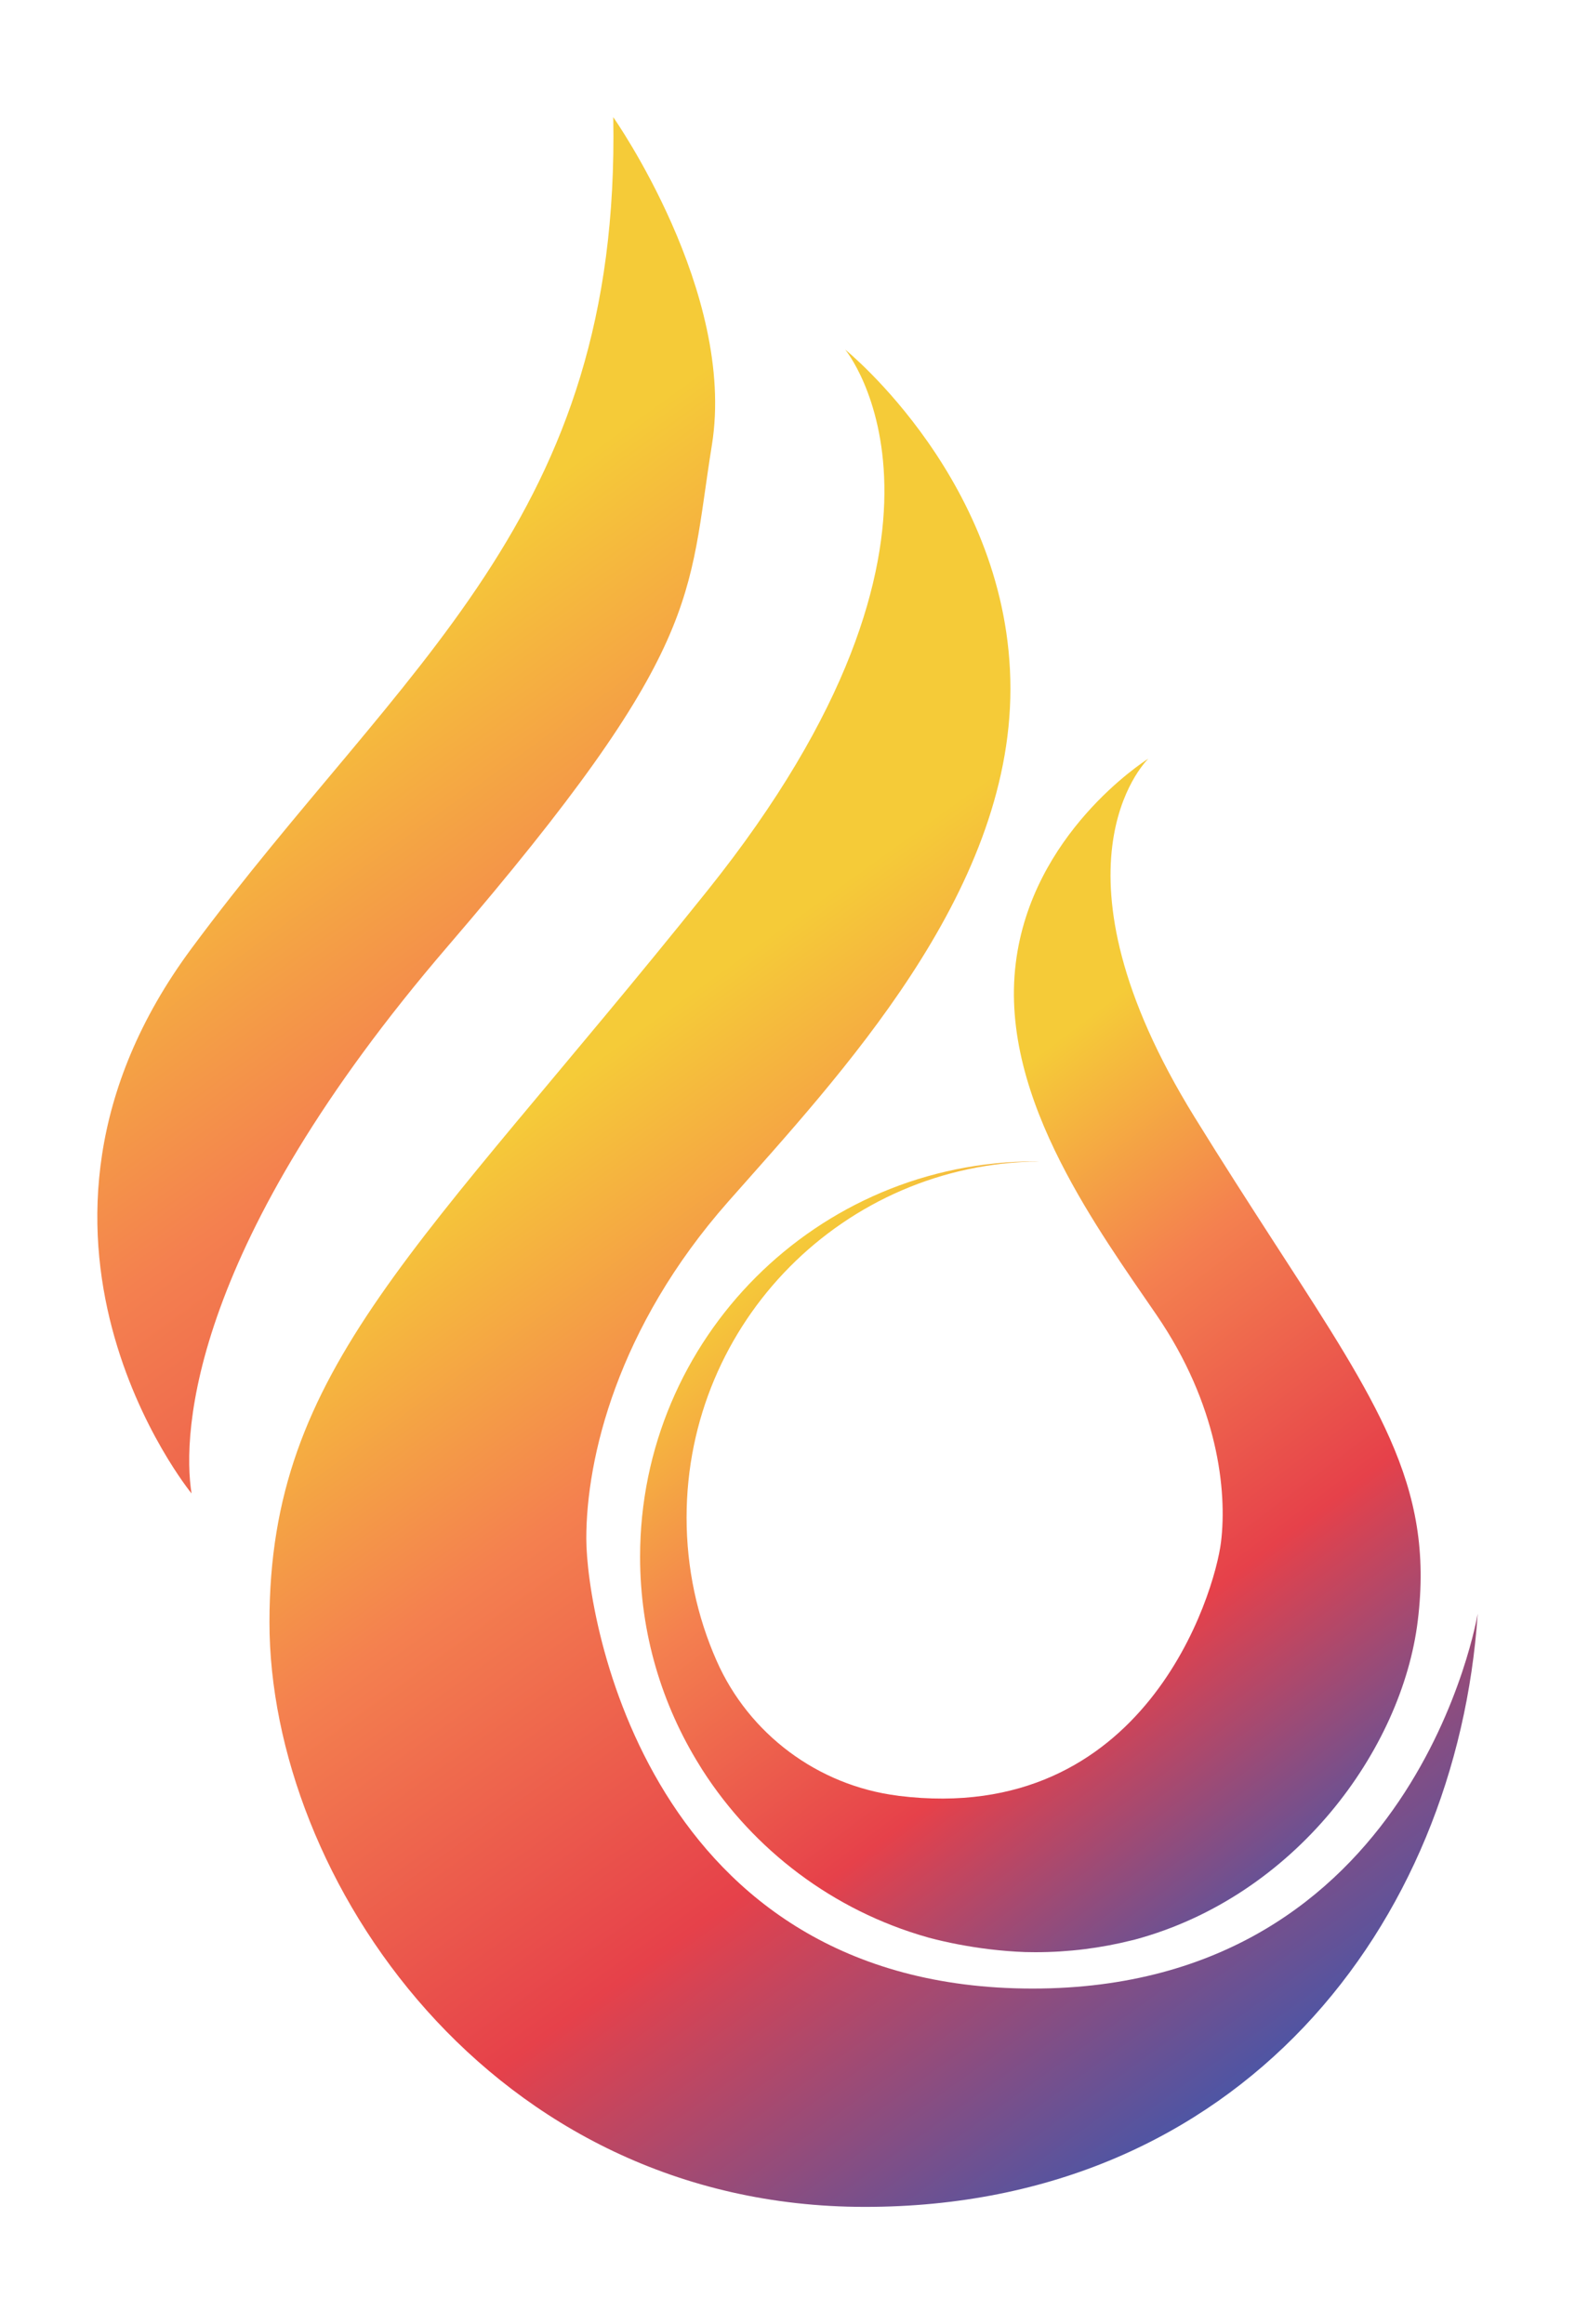 <svg xmlns="http://www.w3.org/2000/svg" xmlns:xlink="http://www.w3.org/1999/xlink" id="Layer_1" viewBox="0 0 339.42 500.74"><defs><style>      .st0 {        fill: url(#linear-gradient2);      }      .st1 {        fill: url(#linear-gradient1);      }      .st2 {        fill: url(#linear-gradient);      }    </style><linearGradient id="linear-gradient" x1="122.7" y1="232.54" x2="274.85" y2="443.85" gradientUnits="userSpaceOnUse"><stop offset="0" stop-color="#f5cb38"></stop><stop offset=".29" stop-color="#f4804f"></stop><stop offset=".63" stop-color="#e6414a"></stop><stop offset="1" stop-color="#4e55a4"></stop></linearGradient><linearGradient id="linear-gradient1" x1="186.44" y1="255.42" x2="296.19" y2="400.78" xlink:href="#linear-gradient"></linearGradient><linearGradient id="linear-gradient2" x1="64.29" y1="142.36" x2="242.95" y2="390.76" xlink:href="#linear-gradient"></linearGradient></defs><path class="st2" d="M318.45,347.68c-4.51,66.95-51.28,127.8-132.05,127.8s-128.33-70.95-128.33-125.95,32.14-79.97,94.32-157.57c62.18-77.58,29.75-116.64,29.75-116.64,0,0,35.61,28.69,35.61,73.07s-36.93,83.44-60.85,110.54c-23.9,27.1-30.55,55.26-30.55,72.54s13.55,96.97,96.19,96.97,95.91-80.77,95.91-80.77Z"></path><path class="st1" d="M228.53,250.32c-6.77-13.36-11.46-28.01-9.63-42.79,3.42-27.82,27.44-43.37,28.57-44.07-.97.97-23.09,23.68,9.94,77.19,6.17,9.99,11.85,18.78,16.95,26.68.58.89,1.14,1.75,1.69,2.61,10.4,16.05,18.37,28.43,23.49,40.04,5.62,12.72,7.81,24.54,5.99,39.26-3.39,27.68-26.35,59.37-61.1,68.69-.17.05-.34.09-.52.12-6.65,1.67-13.61,2.56-20.78,2.56-.73,0-1.47-.02-2.2-.03-2.53-.09-5.1-.3-7.71-.61-4.56-.56-8.9-1.39-13.03-2.48-.12-.03-.25-.08-.37-.11-20.22-5.74-37.37-18.76-48.45-36.04-.19-.3-.37-.59-.55-.89-8.16-13.07-12.88-28.5-12.88-45.04,0-47.05,38.15-85.19,85.2-85.19.28,0,.55,0,.83.02-42.04.37-76.01,34.58-76.01,76.71,0,10.96,2.29,21.39,6.45,30.82,6.96,15.83,21.85,26.93,39.01,29.11.11.02.2.03.31.05,53.04,6.51,68.03-43.58,69.4-54.67,1.36-11.08-.69-29.69-13.91-48.97-6.34-9.26-14.39-20.53-20.65-32.89-.02-.02-.03-.05-.05-.08Z"></path><path class="st0" d="M41.28,321.77s-45.69-55.79,0-117.44c45.71-61.65,92.48-92.46,90.88-179.08,0,0,26.57,37.73,21.25,70.67-5.31,32.95-1.59,43.58-56.85,107.88-55.28,64.3-57.4,104.68-55.28,117.97Z"></path></svg>